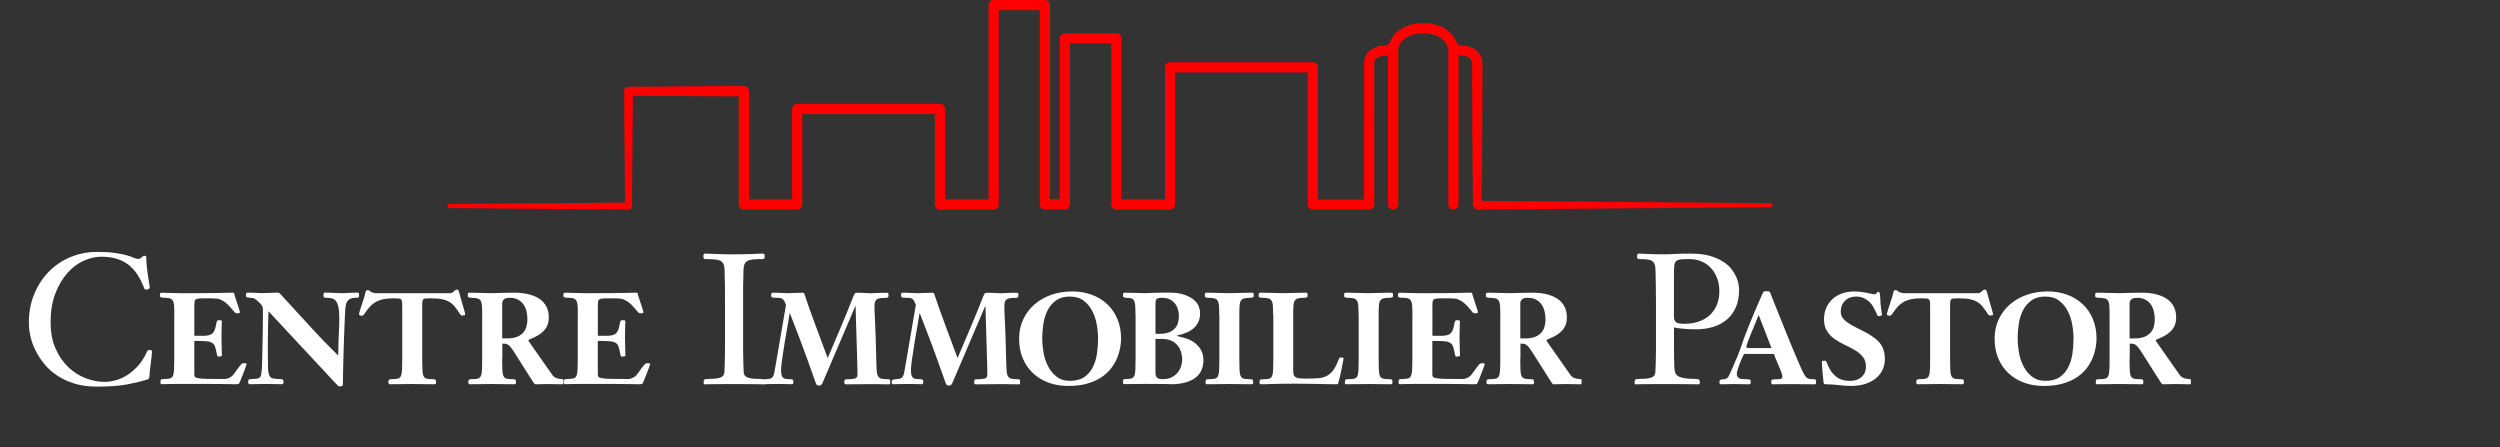 <?xml version="1.0" encoding="UTF-8"?><svg xmlns="http://www.w3.org/2000/svg" viewBox="0 0 611.58 109.39"><rect x="0" y="0" width="611.58" height="109.39" fill="#333333" stroke="none"/><defs><style>.c{fill:#fff;}.d{fill:red;}</style></defs><g id="a"/><g id="b"><g><g><path class="c" d="M35.97,85.98c.09-.24,.33-.36,.72-.36,.15,0,.27,.03,.36,.09,.09,.06,.13,.21,.13,.45,0,.15-.03,.49-.09,1.03-.06,.54-.13,1.13-.22,1.77s-.16,1.26-.22,1.86c-.06,.6-.09,1.01-.09,1.25,0,.42-.21,.69-.63,.81-1.13,.36-2.68,.73-4.63,1.12-1.96,.39-4.51,.58-7.68,.58-2,0-3.8-.25-5.39-.74-1.6-.49-3.01-1.15-4.25-1.97-1.24-.82-2.29-1.77-3.16-2.84-.87-1.07-1.58-2.19-2.15-3.33-.57-1.15-.98-2.3-1.23-3.45-.25-1.15-.38-2.23-.38-3.25,0-2.69,.46-5.1,1.39-7.25,.92-2.15,2.16-3.98,3.69-5.48,1.54-1.51,3.3-2.66,5.28-3.45,1.98-.79,4.05-1.19,6.2-1.19,1.91,0,3.45,.09,4.63,.27,1.18,.18,2.13,.37,2.84,.58s1.26,.4,1.63,.58c.37,.18,.71,.27,1.01,.27,.42,0,.73-.13,.94-.38,.21-.25,.48-.38,.81-.38,.06,0,.13,.03,.2,.09,.07,.06,.11,.21,.11,.45,0,.69,.04,1.43,.13,2.22,.09,.79,.19,1.54,.29,2.24,.1,.7,.2,1.31,.29,1.81,.09,.51,.13,.81,.13,.89,0,.21-.1,.36-.31,.45-.21,.09-.39,.13-.54,.13-.06,0-.14-.01-.25-.04-.1-.03-.19-.13-.25-.31-.48-1.22-1.02-2.31-1.63-3.27-.61-.96-1.34-1.76-2.17-2.42-.84-.66-1.81-1.16-2.91-1.5-1.1-.34-2.37-.51-3.8-.51s-2.83,.33-4.3,.99c-1.46,.66-2.79,1.66-3.98,3-1.19,1.34-2.18,3.01-2.95,5.01-.78,2-1.16,4.34-1.16,7.03,0,2.48,.4,4.63,1.21,6.44,.81,1.82,1.84,3.33,3.11,4.54,1.27,1.21,2.69,2.11,4.25,2.71,1.57,.6,3.11,.9,4.63,.9,.83,0,1.73-.13,2.69-.38,.95-.25,1.89-.67,2.82-1.25,.92-.58,1.81-1.34,2.66-2.28,.85-.94,1.59-2.11,2.22-3.51Z"/><path class="c" d="M42.65,76.96c0-.94-.02-1.68-.06-2.22-.04-.54-.16-.96-.34-1.24s-.47-.46-.83-.55c-.37-.08-.86-.12-1.49-.12-.21,0-.4-.04-.56-.11-.17-.07-.25-.16-.25-.26,0-.41,.03-.65,.08-.73s.21-.12,.49-.12c.42,0,1.08,.02,1.99,.06,.91,.04,1.85,.06,2.84,.06,2.53,0,4.55,0,6.08-.02,1.52,0,2.72-.03,3.59-.05,.87-.02,1.49-.04,1.86-.05s.69-.02,.94-.02c.06,0,.13,.02,.2,.06,.07,.04,.11,.09,.11,.16,0,.12,.07,.4,.22,.83s.3,.91,.47,1.43c.17,.52,.32,1,.47,1.44s.22,.72,.22,.85c0,.15-.05,.23-.16,.25-.1,.02-.27,.03-.5,.03s-.4-.04-.5-.12c-.1-.08-.32-.33-.66-.75-.1-.12-.24-.29-.41-.49-.17-.2-.36-.41-.58-.63-.22-.22-.46-.43-.72-.64-.26-.21-.54-.39-.83-.53-.23-.12-.43-.22-.6-.28-.17-.06-.37-.11-.6-.14-.23-.03-.53-.05-.91-.06s-.89-.02-1.54-.02c-.75,0-1.34,.01-1.77,.03-.43,.02-.74,.09-.94,.2-.2,.12-.32,.3-.36,.57-.04,.26-.06,.63-.06,1.12v7.26h2.04c.61,0,1.1-.05,1.49-.14,.39-.09,.7-.25,.94-.49,.24-.23,.42-.53,.55-.89s.24-.83,.34-1.4c.06-.35,.13-.59,.2-.72,.07-.12,.23-.19,.49-.19s.43,.02,.53,.06,.16,.15,.16,.31c0,.08,0,.21-.02,.38-.01,.17-.02,.41-.03,.72-.01,.31-.02,.71-.03,1.19-.01,.48-.02,1.08-.02,1.79s.02,1.44,.05,2.12,.05,1.36,.05,2.05c0,.12-.07,.2-.22,.23-.15,.03-.37,.05-.66,.05-.1,0-.18-.03-.22-.09s-.09-.26-.16-.6c-.13-.69-.25-1.24-.38-1.64-.13-.41-.33-.72-.63-.94-.29-.22-.7-.37-1.24-.44-.53-.07-1.26-.11-2.18-.11h-1.06v8.06c0,.29,.04,.52,.12,.67,.08,.16,.36,.28,.83,.38,.47,.09,1.22,.15,2.24,.17,1.02,.02,2.48,.03,4.35,.03,.29,0,.65-.1,1.06-.31,.42-.21,.76-.49,1.03-.84,.44-.62,.79-1.11,1.05-1.46s.48-.62,.64-.81c.17-.19,.3-.31,.41-.36,.1-.05,.23-.08,.38-.08,.25,0,.43,.01,.53,.03,.1,.02,.16,.08,.16,.19,0,.04-.06,.22-.17,.55-.12,.32-.26,.7-.42,1.14-.17,.44-.35,.91-.55,1.41-.2,.5-.38,.95-.55,1.35-.1,.23-.21,.37-.31,.41-.1,.04-.37,.06-.78,.06h-.34c-.13,0-.34,0-.66-.02-.31-.01-.75-.02-1.32-.02s-1.32,0-2.26-.02c-.94-.01-2.12-.02-3.54-.02h-5.11c-1,0-1.79,0-2.37,.02-.57,.01-1.02,.02-1.33,.02s-.53,0-.66,.02c-.13,.01-.23,.02-.31,.02-.27,0-.41-.14-.41-.42,0-.41,.06-.65,.17-.74,.11-.09,.41-.13,.89-.13,.56,0,1-.05,1.32-.14,.31-.09,.54-.31,.69-.64,.15-.33,.23-.83,.27-1.49,.03-.66,.05-1.56,.05-2.71v-10.78Z"/><path class="c" d="M65.68,76.18c-.02,.44-.04,.99-.06,1.64-.02,.66-.04,1.35-.05,2.08-.01,.73-.02,1.47-.03,2.22-.01,.75-.02,1.44-.02,2.07v2.44c0,1.48,.02,2.63,.05,3.43s.14,1.4,.33,1.8c.19,.4,.49,.64,.91,.72,.42,.08,1,.14,1.75,.16,.35,.02,.57,.07,.66,.14,.08,.07,.12,.27,.12,.58,0,.21-.03,.35-.08,.42-.05,.07-.19,.11-.42,.11-.63,0-1.26-.01-1.9-.03-.64-.02-1.27-.03-1.9-.03s-1.29,.01-1.93,.03-1.28,.03-1.93,.03c-.23,0-.37-.06-.41-.17-.04-.12-.06-.27-.06-.45,0-.23,.04-.39,.11-.47,.07-.08,.29-.14,.64-.16,.54-.02,.98-.05,1.32-.09,.33-.04,.59-.15,.77-.31,.18-.17,.3-.42,.36-.77,.06-.34,.11-.83,.16-1.46,.02-.21,.04-.62,.05-1.22,.01-.61,.03-1.32,.05-2.15,.02-.83,.04-1.73,.06-2.73,.02-.99,.04-1.97,.05-2.95s.02-1.9,.03-2.79c.01-.89,.02-1.65,.02-2.27,0-.36-.04-.66-.11-.92-.07-.26-.29-.57-.64-.92-.31-.31-.57-.55-.77-.72-.2-.17-.38-.29-.53-.38s-.32-.14-.49-.16c-.17-.02-.38-.04-.63-.06-.48-.04-.77-.09-.86-.16-.09-.06-.14-.22-.14-.47,0-.17,.03-.31,.08-.44,.05-.12,.17-.19,.36-.19s.44,0,.75,.02,.64,.02,.97,.03c.33,.01,.65,.03,.96,.05,.3,.02,.53,.03,.67,.03,.21,0,.49,0,.85-.02,.35,0,.73-.02,1.11-.03,.39,0,.77-.03,1.14-.05s.69-.03,.94-.03c.15,0,.27,.05,.38,.14s.21,.19,.31,.3c2.34,2.53,4.65,5.05,6.94,7.57,2.29,2.52,4.66,4.98,7.13,7.38,0-1.75,.04-3.42,.13-5,.08-1.58,.13-2.97,.13-4.18,0-1.13-.07-2.02-.22-2.68s-.35-1.15-.63-1.49c-.27-.33-.61-.55-1-.64-.4-.09-.86-.14-1.38-.14-.31,0-.5-.05-.56-.14-.06-.09-.09-.26-.09-.49,0-.17,.02-.31,.06-.44,.04-.12,.16-.19,.34-.19,.21,0,.51,0,.91,.02,.4,.01,.8,.03,1.22,.05,.42,.02,.81,.04,1.18,.05,.37,.01,.63,.02,.8,.02,.15,0,.4,0,.77-.02,.37,0,.75-.03,1.16-.05,.41-.02,.79-.04,1.14-.05,.35-.01,.61-.02,.75-.02,.25,0,.38,.19,.38,.56,0,.23-.02,.4-.06,.52-.04,.12-.2,.17-.47,.17-.5,0-.93,.05-1.28,.14-.36,.09-.64,.25-.86,.47-.22,.22-.38,.51-.49,.88-.1,.37-.18,.83-.22,1.39-.02,.33-.05,.93-.09,1.79-.04,.86-.08,1.85-.13,2.99-.04,1.14-.08,2.36-.13,3.65-.04,1.3-.08,2.56-.11,3.79s-.06,2.37-.08,3.4-.03,1.86-.03,2.49c0,.35-.06,.56-.19,.61-.12,.05-.39,.08-.78,.08-.04,0-.13-.05-.25-.16-.13-.1-.41-.4-.85-.88l-16.14-17.33Z"/><path class="c" d="M110.16,71.73c.19,0,.35-.05,.49-.14,.14-.09,.26-.19,.38-.3,.11-.1,.23-.2,.34-.3,.11-.09,.23-.14,.36-.14,.29,0,.47,.16,.53,.47,.02,.08,.07,.27,.16,.56,.08,.29,.18,.64,.28,1.03,.1,.4,.22,.82,.36,1.25s.26,.85,.36,1.24,.19,.72,.27,.99c.07,.27,.11,.44,.11,.5,0,.15-.07,.23-.22,.25-.15,.02-.27,.03-.38,.03-.21,0-.35-.02-.42-.06-.07-.04-.16-.15-.27-.31-.44-.69-.86-1.28-1.25-1.77-.4-.49-.85-.89-1.36-1.19-.51-.3-1.13-.52-1.86-.66-.73-.14-1.64-.2-2.73-.2-.5,0-.89,.01-1.17,.03-.28,.02-.49,.1-.61,.25-.13,.15-.2,.37-.22,.66-.02,.29-.03,.7-.03,1.22v12.63c0,1.15,.02,2.05,.05,2.71s.12,1.15,.27,1.49,.38,.55,.69,.64c.31,.09,.75,.14,1.32,.14,.48,0,.78,.04,.89,.12,.11,.08,.17,.32,.17,.72,0,.27-.14,.41-.41,.41-.92,0-1.82-.01-2.71-.03-.89-.02-1.79-.03-2.71-.03s-1.82,.01-2.71,.03-1.79,.03-2.71,.03c-.27,0-.41-.14-.41-.41,0-.4,.06-.64,.17-.72,.11-.08,.41-.12,.89-.12,.56,0,1-.05,1.32-.14,.31-.09,.54-.31,.69-.64,.15-.33,.23-.83,.27-1.49,.03-.66,.05-1.56,.05-2.71v-12.63c0-.52-.01-.93-.03-1.22-.02-.29-.1-.51-.25-.66-.15-.15-.37-.23-.66-.25-.29-.02-.72-.03-1.28-.03-.98,0-1.82,.08-2.51,.23-.69,.16-1.3,.39-1.83,.71s-1.01,.71-1.43,1.19-.85,1.04-1.28,1.69c-.1,.17-.2,.28-.3,.34-.09,.06-.23,.09-.42,.09-.17,0-.3-.03-.41-.08-.1-.05-.16-.16-.16-.33,0-.13,.08-.44,.23-.94,.16-.5,.33-1.04,.52-1.61s.36-1.12,.52-1.63c.16-.51,.25-.85,.27-1.02,.02-.17,.07-.32,.16-.45,.08-.14,.24-.2,.47-.2,.1,0,.21,.04,.31,.13,.1,.08,.23,.17,.39,.27s.36,.18,.61,.25c.25,.07,.57,.11,.97,.11h17.89Z"/><path class="c" d="M122.84,87.77c0,1.15,.02,2.05,.05,2.71s.12,1.15,.27,1.49c.15,.33,.38,.55,.69,.64,.31,.09,.75,.14,1.32,.14,.48,0,.78,.04,.89,.12,.11,.08,.17,.32,.17,.72,0,.27-.14,.41-.41,.41-.92,0-1.82-.01-2.71-.03-.89-.02-1.79-.03-2.71-.03s-1.82,.01-2.71,.03-1.79,.03-2.71,.03c-.27,0-.41-.14-.41-.41,0-.4,.06-.64,.17-.72,.11-.08,.41-.12,.89-.12,.56,0,1-.05,1.32-.14,.31-.09,.54-.31,.69-.64,.15-.33,.23-.83,.27-1.49,.03-.66,.05-1.56,.05-2.71v-10.78c0-.94-.02-1.68-.06-2.22-.04-.54-.16-.96-.34-1.24s-.47-.46-.83-.55c-.37-.08-.86-.13-1.49-.13-.21,0-.4-.04-.56-.11-.17-.07-.25-.16-.25-.27,0-.42,.03-.67,.08-.75,.05-.08,.21-.12,.49-.12,.92,0,1.82,.02,2.71,.06s1.79,.06,2.71,.06c.48,0,1.16-.02,2.04-.06,.88-.04,1.94-.06,3.2-.06s2.41,.1,3.34,.31c.93,.21,1.71,.49,2.35,.83s1.15,.73,1.54,1.16c.39,.43,.68,.87,.88,1.32,.2,.45,.33,.89,.39,1.32,.06,.43,.09,.8,.09,1.11,0,.75-.12,1.41-.36,1.96-.24,.55-.57,1.04-1,1.46-.43,.42-.92,.78-1.47,1.08-.55,.3-1.14,.58-1.77,.83-.04,.02-.11,.06-.22,.11-.1,.05-.16,.12-.16,.2,0,.06,.05,.16,.14,.3,.09,.14,.25,.35,.45,.64l5.14,7.33c.31,.46,.66,.76,1.05,.91,.39,.15,.88,.24,1.49,.28,.15,0,.23,.03,.27,.08,.03,.05,.05,.15,.05,.3,0,.4-.01,.64-.03,.74-.02,.09-.1,.14-.25,.14-.35,0-.87-.01-1.54-.03s-1.33-.03-1.97-.03c-.5,0-1.02,.01-1.57,.03-.54,.02-1.04,.03-1.5,.03-.17,0-.37-.2-.61-.61-.24-.41-.54-.87-.89-1.39l-3.7-5.83c-.33-.52-.62-.93-.86-1.22-.24-.29-.46-.51-.67-.64-.21-.13-.42-.21-.64-.23-.22-.02-.47-.03-.74-.03v3.73Zm0-4.98h1.16c.96,0,1.76-.12,2.4-.36s1.15-.58,1.54-1c.39-.43,.66-.92,.83-1.49,.17-.56,.25-1.17,.25-1.82,0-.69-.08-1.35-.23-1.99-.16-.64-.41-1.2-.75-1.68-.34-.48-.79-.87-1.35-1.16-.55-.29-1.22-.44-1.99-.44-.21,0-.42,.02-.64,.05s-.42,.1-.6,.2c-.18,.1-.32,.25-.44,.44-.12,.19-.17,.45-.17,.78v8.46Z"/><path class="c" d="M141.36,76.96c0-.94-.02-1.68-.06-2.22-.04-.54-.16-.96-.34-1.24s-.47-.46-.83-.55c-.37-.08-.86-.12-1.49-.12-.21,0-.4-.04-.56-.11-.17-.07-.25-.16-.25-.26,0-.41,.03-.65,.08-.73s.21-.12,.49-.12c.42,0,1.08,.02,1.99,.06,.91,.04,1.85,.06,2.84,.06,2.53,0,4.55,0,6.08-.02,1.52,0,2.72-.03,3.59-.05,.87-.02,1.49-.04,1.86-.05s.69-.02,.94-.02c.06,0,.13,.02,.2,.06,.07,.04,.11,.09,.11,.16,0,.12,.07,.4,.22,.83s.3,.91,.47,1.43c.17,.52,.32,1,.47,1.44s.22,.72,.22,.85c0,.15-.05,.23-.16,.25-.1,.02-.27,.03-.5,.03s-.4-.04-.5-.12c-.1-.08-.32-.33-.66-.75-.1-.12-.24-.29-.41-.49-.17-.2-.36-.41-.58-.63-.22-.22-.46-.43-.72-.64-.26-.21-.54-.39-.83-.53-.23-.12-.43-.22-.6-.28-.17-.06-.37-.11-.6-.14-.23-.03-.53-.05-.91-.06s-.89-.02-1.54-.02c-.75,0-1.34,.01-1.77,.03-.43,.02-.74,.09-.94,.2-.2,.12-.32,.3-.36,.57-.04,.26-.06,.63-.06,1.12v7.26h2.04c.61,0,1.1-.05,1.49-.14,.39-.09,.7-.25,.94-.49,.24-.23,.42-.53,.55-.89s.24-.83,.34-1.4c.06-.35,.13-.59,.2-.72,.07-.12,.23-.19,.49-.19s.43,.02,.53,.06,.16,.15,.16,.31c0,.08,0,.21-.02,.38-.01,.17-.02,.41-.03,.72-.01,.31-.02,.71-.03,1.19-.01,.48-.02,1.08-.02,1.79s.02,1.44,.05,2.12,.05,1.36,.05,2.05c0,.12-.07,.2-.22,.23-.15,.03-.37,.05-.66,.05-.1,0-.18-.03-.22-.09s-.09-.26-.16-.6c-.13-.69-.25-1.24-.38-1.64-.13-.41-.33-.72-.63-.94-.29-.22-.7-.37-1.24-.44-.53-.07-1.26-.11-2.18-.11h-1.06v8.06c0,.29,.04,.52,.12,.67,.08,.16,.36,.28,.83,.38,.47,.09,1.22,.15,2.24,.17,1.02,.02,2.48,.03,4.35,.03,.29,0,.65-.1,1.06-.31,.42-.21,.76-.49,1.03-.84,.44-.62,.79-1.11,1.05-1.46s.48-.62,.64-.81c.17-.19,.3-.31,.41-.36,.1-.05,.23-.08,.38-.08,.25,0,.43,.01,.53,.03,.1,.02,.16,.08,.16,.19,0,.04-.06,.22-.17,.55-.12,.32-.26,.7-.42,1.14-.17,.44-.35,.91-.55,1.41-.2,.5-.38,.95-.55,1.35-.1,.23-.21,.37-.31,.41-.1,.04-.37,.06-.78,.06h-.34c-.13,0-.34,0-.66-.02-.31-.01-.75-.02-1.32-.02s-1.32,0-2.26-.02c-.94-.01-2.12-.02-3.54-.02h-5.11c-1,0-1.79,0-2.37,.02-.57,.01-1.02,.02-1.33,.02s-.53,0-.66,.02c-.13,.01-.23,.02-.31,.02-.27,0-.41-.14-.41-.42,0-.41,.06-.65,.17-.74,.11-.09,.41-.13,.89-.13,.56,0,1-.05,1.32-.14,.31-.09,.54-.31,.69-.64,.15-.33,.23-.83,.27-1.49,.03-.66,.05-1.56,.05-2.71v-10.78Z"/></g><g><path class="c" d="M177.35,72.68v-2.01c0-.57,0-1.08-.02-1.54-.02-.46-.03-.91-.04-1.34-.02-.43-.02-.9-.02-1.41,0-.66-.07-1.19-.2-1.59-.13-.4-.37-.71-.72-.92-.34-.21-.81-.34-1.41-.4-.6-.06-1.39-.09-2.37-.09-.24,0-.38-.07-.43-.22-.04-.15-.07-.33-.07-.54,0-.15,.03-.28,.09-.4,.06-.12,.16-.18,.31-.18,.09,0,.37,0,.85,.02,.48,.02,1.06,.04,1.75,.07,.69,.03,1.42,.05,2.22,.07,.79,.01,1.54,.02,2.26,.02s1.47,0,2.26-.02c.79-.01,1.54-.04,2.24-.07,.7-.03,1.29-.05,1.77-.07,.48-.01,.76-.02,.85-.02,.15,0,.25,.06,.31,.18,.06,.12,.09,.25,.09,.4,0,.21-.02,.39-.07,.54-.04,.15-.19,.22-.43,.22-.98,0-1.78,.03-2.37,.09-.6,.06-1.07,.19-1.41,.4-.34,.21-.58,.51-.72,.92-.13,.4-.2,.93-.2,1.59,0,.51,0,.98-.02,1.41-.02,.43-.03,.88-.04,1.34-.02,.46-.02,.98-.02,1.54v14.59c0,.57,0,1.16,.02,1.79,.01,.63,.03,1.25,.04,1.88,.01,.63,.04,1.22,.07,1.79,0,.3,.04,.57,.11,.81,.07,.24,.24,.45,.49,.63,.25,.18,.63,.31,1.14,.4,.51,.09,1.21,.13,2.1,.13,.63,0,.99,.07,1.1,.2,.1,.13,.16,.32,.16,.56,0,.21-.02,.36-.04,.45-.03,.09-.13,.13-.31,.13-.09,0-.19,0-.31-.02-.12-.02-.42-.02-.9-.02-.45,0-1.13,0-2.06-.02-.93-.02-2.21-.02-3.85-.02s-2.92,0-3.83,.02c-.91,.01-1.6,.02-2.08,.02-.45,0-.73,0-.85,.02-.12,.01-.22,.02-.31,.02-.18,0-.28-.04-.31-.13-.03-.09-.04-.24-.04-.45,0-.24,.05-.43,.16-.56,.1-.13,.47-.2,1.1-.2,.9,0,1.6-.04,2.1-.13,.51-.09,.89-.22,1.14-.4,.25-.18,.42-.39,.49-.63,.07-.24,.11-.51,.11-.81,.03-.57,.05-1.16,.07-1.79,.01-.63,.03-1.25,.04-1.88,.01-.63,.02-1.22,.02-1.79v-12.58Z"/><path class="c" d="M201.1,93.85c-.13,.31-.36,.47-.69,.47-.25,0-.44-.05-.56-.14-.13-.09-.28-.42-.47-.99-.61-1.71-1.18-3.33-1.72-4.84-.54-1.51-1.06-2.95-1.57-4.29-.5-1.35-.99-2.63-1.47-3.85-.48-1.22-.94-2.41-1.38-3.56h-.06c-.52,2.95-.92,5.31-1.21,7.08-.28,1.78-.49,3.15-.63,4.14-.14,.98-.21,1.65-.23,2-.02,.36-.03,.58-.03,.66,0,.46,.03,.83,.09,1.11s.16,.51,.3,.67c.14,.17,.33,.28,.58,.34,.25,.06,.56,.09,.94,.09,.44,0,.73,.04,.88,.11s.22,.2,.22,.39c0,.36-.03,.57-.09,.64s-.16,.11-.28,.11c-.46,0-.92-.01-1.39-.03-.47-.02-.99-.03-1.55-.03-.88,0-1.57,0-2.07,.02s-.88,.02-1.13,.02-.41,0-.49,.02-.12,.02-.14,.02c-.17,0-.3-.03-.41-.08-.1-.05-.16-.19-.16-.42,0-.31,.06-.51,.19-.58,.12-.07,.4-.13,.81-.17,.46-.02,.81-.07,1.07-.14,.25-.07,.45-.22,.6-.44,.15-.22,.27-.55,.36-.99,.09-.44,.2-1.04,.33-1.82l2.54-14.79c-.15-.38-.28-.68-.41-.91-.13-.23-.27-.41-.44-.53-.17-.12-.36-.2-.58-.24s-.5-.05-.83-.05-.6,0-.78-.03c-.19-.02-.32-.06-.41-.11-.08-.05-.14-.12-.16-.2-.02-.08-.03-.2-.03-.34,0-.19,.03-.33,.08-.42,.05-.09,.18-.14,.39-.14,.88,0,1.6,.02,2.16,.06s1.05,.06,1.47,.06c.38,0,.86-.02,1.44-.06,.58-.04,1.33-.06,2.22-.06,.04,0,.1,.02,.19,.06,.08,.04,.14,.09,.16,.16,.77,2.34,1.65,4.82,2.63,7.44,.98,2.62,2.02,5.4,3.1,8.32,1.07-2.51,2.12-5,3.18-7.47,1.05-2.48,2.07-4.98,3.05-7.5,.15-.38,.28-.64,.39-.78,.11-.15,.23-.22,.36-.22,.93,0,1.7,.02,2.29,.06s1.02,.06,1.29,.06c.33,0,.81-.02,1.44-.06,.63-.04,1.47-.06,2.54-.06,.1,0,.19,.03,.25,.08,.06,.05,.09,.21,.09,.49,0,.31-.06,.51-.17,.58-.12,.07-.41,.11-.89,.11-.52,0-.94,.04-1.25,.11-.31,.07-.55,.2-.72,.38-.17,.18-.28,.41-.33,.69-.05,.28-.08,.62-.08,1.02,0,.27,.01,.67,.03,1.19,.02,.52,.06,1.3,.11,2.32,.05,1.02,.1,2.37,.16,4.03,.05,1.66,.11,3.78,.17,6.34,.02,.83,.06,1.5,.11,2,.05,.5,.17,.89,.36,1.16s.47,.45,.85,.53c.38,.08,.9,.12,1.57,.12,.23,0,.37,.05,.42,.14s.08,.22,.08,.39c0,.29-.01,.49-.03,.58-.02,.09-.15,.14-.38,.14-.61,0-1.22-.01-1.83-.03-.62-.02-1.23-.03-1.83-.03-1.13,0-2.26,.01-3.38,.03s-2.26,.03-3.38,.03c-.21,0-.33-.06-.36-.17-.03-.12-.05-.25-.05-.39,0-.29,.04-.48,.13-.56,.08-.08,.26-.12,.53-.12,.75,0,1.37-.05,1.85-.16,.48-.1,.72-.42,.72-.94,0-.69-.02-1.7-.06-3.04s-.08-2.8-.13-4.39c-.05-1.59-.1-3.21-.15-4.86-.05-1.65-.09-3.15-.13-4.51h-.06l-8.11,18.99Z"/><path class="c" d="M232.87,93.85c-.13,.31-.36,.47-.69,.47-.25,0-.44-.05-.56-.14-.13-.09-.28-.42-.47-.99-.61-1.71-1.18-3.33-1.72-4.84-.54-1.51-1.06-2.95-1.57-4.29-.5-1.35-.99-2.63-1.47-3.85-.48-1.22-.94-2.41-1.38-3.56h-.06c-.52,2.95-.92,5.31-1.21,7.08-.28,1.78-.49,3.15-.63,4.14-.14,.98-.21,1.65-.23,2-.02,.36-.03,.58-.03,.66,0,.46,.03,.83,.09,1.11s.16,.51,.3,.67c.14,.17,.33,.28,.58,.34,.25,.06,.56,.09,.94,.09,.44,0,.73,.04,.88,.11s.22,.2,.22,.39c0,.36-.03,.57-.09,.64s-.16,.11-.28,.11c-.46,0-.92-.01-1.39-.03-.47-.02-.99-.03-1.55-.03-.88,0-1.57,0-2.07,.02s-.88,.02-1.13,.02-.41,0-.49,.02-.12,.02-.14,.02c-.17,0-.3-.03-.41-.08-.1-.05-.16-.19-.16-.42,0-.31,.06-.51,.19-.58,.12-.07,.4-.13,.81-.17,.46-.02,.81-.07,1.07-.14,.25-.07,.45-.22,.6-.44,.15-.22,.27-.55,.36-.99,.09-.44,.2-1.04,.33-1.82l2.54-14.79c-.15-.38-.28-.68-.41-.91-.13-.23-.27-.41-.44-.53-.17-.12-.36-.2-.58-.24s-.5-.05-.83-.05-.6,0-.78-.03c-.19-.02-.32-.06-.41-.11-.08-.05-.14-.12-.16-.2-.02-.08-.03-.2-.03-.34,0-.19,.03-.33,.08-.42,.05-.09,.18-.14,.39-.14,.88,0,1.6,.02,2.16,.06s1.05,.06,1.47,.06c.38,0,.86-.02,1.44-.06,.58-.04,1.33-.06,2.22-.06,.04,0,.1,.02,.19,.06,.08,.04,.14,.09,.16,.16,.77,2.34,1.65,4.82,2.63,7.44,.98,2.62,2.02,5.4,3.1,8.32,1.07-2.51,2.12-5,3.18-7.47,1.05-2.48,2.07-4.98,3.05-7.5,.15-.38,.28-.64,.39-.78,.11-.15,.23-.22,.36-.22,.93,0,1.7,.02,2.29,.06s1.02,.06,1.29,.06c.33,0,.81-.02,1.44-.06,.63-.04,1.47-.06,2.54-.06,.1,0,.19,.03,.25,.08,.06,.05,.09,.21,.09,.49,0,.31-.06,.51-.17,.58-.12,.07-.41,.11-.89,.11-.52,0-.94,.04-1.25,.11-.31,.07-.55,.2-.72,.38-.17,.18-.28,.41-.33,.69-.05,.28-.08,.62-.08,1.02,0,.27,.01,.67,.03,1.19,.02,.52,.06,1.3,.11,2.32,.05,1.02,.1,2.37,.16,4.03,.05,1.66,.11,3.78,.17,6.34,.02,.83,.06,1.5,.11,2,.05,.5,.17,.89,.36,1.16s.47,.45,.85,.53c.38,.08,.9,.12,1.57,.12,.23,0,.37,.05,.42,.14s.08,.22,.08,.39c0,.29-.01,.49-.03,.58-.02,.09-.15,.14-.38,.14-.61,0-1.22-.01-1.83-.03-.62-.02-1.23-.03-1.83-.03-1.13,0-2.26,.01-3.38,.03s-2.26,.03-3.38,.03c-.21,0-.33-.06-.36-.17-.03-.12-.05-.25-.05-.39,0-.29,.04-.48,.13-.56,.08-.08,.26-.12,.53-.12,.75,0,1.37-.05,1.85-.16,.48-.1,.72-.42,.72-.94,0-.69-.02-1.7-.06-3.04s-.08-2.8-.13-4.39c-.05-1.59-.1-3.21-.15-4.86-.05-1.65-.09-3.15-.13-4.51h-.06l-8.11,18.99Z"/><path class="c" d="M262.26,71.29c1.75,0,3.36,.27,4.82,.81,1.46,.54,2.73,1.32,3.79,2.32,1.07,1,1.9,2.21,2.49,3.63,.6,1.42,.89,3.02,.89,4.79,0,.67-.07,1.42-.22,2.24-.15,.83-.4,1.67-.75,2.52-.36,.86-.85,1.69-1.47,2.51-.63,.81-1.42,1.54-2.37,2.18-.95,.64-2.09,1.15-3.43,1.54-1.34,.39-2.9,.58-4.7,.58s-3.36-.27-4.83-.81c-1.46-.54-2.73-1.32-3.79-2.32s-1.9-2.21-2.49-3.63c-.6-1.42-.89-3.02-.89-4.79s.33-3.31,1-4.73c.67-1.42,1.58-2.64,2.74-3.65,1.16-1.01,2.53-1.8,4.1-2.35,1.58-.55,3.27-.83,5.09-.83Zm-.47,1.25c-1.42,0-2.57,.32-3.46,.96-.89,.64-1.58,1.46-2.08,2.46s-.84,2.12-1.02,3.34c-.18,1.22-.27,2.41-.27,3.56,0,.98,.1,2.07,.3,3.26,.2,1.19,.55,2.31,1.06,3.35,.51,1.04,1.21,1.92,2.1,2.63s2.01,1.07,3.37,1.07,2.57-.31,3.46-.92c.89-.62,1.58-1.42,2.08-2.41,.5-.99,.84-2.1,1.02-3.32,.18-1.22,.27-2.44,.27-3.65,0-1.09-.1-2.23-.31-3.43-.21-1.2-.57-2.31-1.1-3.34-.52-1.02-1.22-1.87-2.1-2.54-.88-.67-1.98-1-3.32-1Z"/><path class="c" d="M277.77,76.99c0-.94-.02-1.68-.06-2.22-.04-.54-.14-.96-.3-1.24s-.38-.46-.67-.55c-.29-.08-.7-.13-1.22-.13-.21,0-.4-.04-.56-.11-.17-.07-.25-.16-.25-.27,0-.42,.03-.67,.08-.75,.05-.08,.21-.12,.49-.12,.67,0,1.43,.02,2.29,.06,.86,.04,1.74,.06,2.66,.06,.17,0,.39,0,.66-.02,.27,0,.63-.03,1.07-.05,.44-.02,.98-.04,1.61-.05s1.4-.02,2.3-.02c1.63,0,2.94,.18,3.95,.55,1,.37,1.79,.8,2.35,1.32s.94,1.05,1.13,1.63c.19,.58,.28,1.07,.28,1.49,0,.79-.13,1.49-.39,2.1s-.63,1.12-1.1,1.55c-.47,.43-1.02,.78-1.66,1.07-.64,.28-1.33,.51-2.08,.67-.1,.04-.2,.07-.28,.08s-.13,.05-.13,.11c0,.04,.09,.08,.28,.12,.19,.04,.63,.16,1.32,.34,1.21,.33,2.15,.78,2.82,1.33,.67,.55,1.15,1.11,1.44,1.68,.29,.56,.46,1.08,.52,1.54,.05,.46,.08,.75,.08,.88,0,2.01-.71,3.5-2.12,4.48-1.41,.98-3.35,1.47-5.81,1.47-.08,0-.21,0-.38-.02-.17-.01-.46-.02-.88-.02s-1.02,0-1.8-.02c-.78-.01-1.84-.02-3.18-.02-.92,0-1.81,.01-2.68,.03s-1.68,.03-2.43,.03c-.27,0-.41-.14-.41-.41,0-.4,.04-.64,.13-.72,.08-.08,.29-.12,.63-.12,.56,0,1-.05,1.32-.14,.31-.09,.54-.31,.69-.64,.15-.33,.23-.83,.27-1.49,.03-.66,.05-1.56,.05-2.71v-10.78Zm4.89,4.67h.94c1.04,0,1.88-.14,2.51-.42,.63-.28,1.11-.64,1.46-1.08,.34-.44,.57-.91,.67-1.43s.16-.99,.16-1.43c0-.61-.09-1.18-.27-1.72-.18-.54-.44-1.02-.78-1.42-.34-.41-.76-.73-1.25-.96-.49-.23-1.06-.34-1.71-.34-.4,0-.71,.02-.94,.06-.23,.04-.4,.12-.52,.24-.12,.12-.19,.28-.22,.49-.03,.21-.05,.48-.05,.81v7.21Zm0,9.46c0,.54,.12,.95,.36,1.22,.24,.27,.67,.41,1.3,.41,1.07,0,1.92-.19,2.55-.58,.64-.39,1.13-.84,1.47-1.36s.57-1.04,.69-1.57c.11-.52,.17-.92,.17-1.19,0-.73-.1-1.41-.31-2.04-.21-.63-.52-1.17-.92-1.63-.41-.46-.91-.82-1.52-1.08-.61-.26-1.31-.39-2.1-.39h-1.69v8.21Z"/><path class="c" d="M298.26,76.99c0-.94-.02-1.68-.06-2.22-.04-.54-.16-.96-.34-1.24s-.47-.46-.83-.55c-.37-.08-.86-.13-1.49-.13-.21,0-.4-.04-.56-.11-.17-.07-.25-.16-.25-.27,0-.42,.03-.67,.08-.75,.05-.08,.21-.12,.49-.12,.92,0,1.82,.02,2.71,.06s1.79,.06,2.71,.06,1.82-.02,2.71-.06c.89-.04,1.79-.06,2.71-.06,.27,0,.43,.04,.49,.12,.05,.08,.08,.33,.08,.75,0,.1-.08,.19-.25,.27-.17,.07-.36,.11-.56,.11-.63,0-1.12,.04-1.49,.13-.37,.08-.64,.27-.83,.55s-.3,.69-.34,1.24c-.04,.54-.06,1.29-.06,2.22v10.78c0,1.15,.02,2.05,.05,2.71s.12,1.15,.27,1.49c.15,.33,.38,.55,.69,.64,.31,.09,.75,.14,1.32,.14,.48,0,.78,.04,.89,.12,.11,.08,.17,.32,.17,.72,0,.27-.14,.41-.41,.41-.92,0-1.82-.01-2.71-.03-.89-.02-1.79-.03-2.71-.03s-1.82,.01-2.71,.03-1.79,.03-2.71,.03c-.27,0-.41-.14-.41-.41,0-.4,.06-.64,.17-.72,.11-.08,.41-.12,.89-.12,.56,0,1-.05,1.32-.14,.31-.09,.54-.31,.69-.64,.15-.33,.23-.83,.27-1.49,.03-.66,.05-1.56,.05-2.71v-10.78Z"/><path class="c" d="M311.44,77c0-.94-.02-1.68-.06-2.23s-.16-.96-.34-1.24c-.19-.28-.47-.46-.83-.55s-.86-.13-1.49-.13c-.21,0-.4-.04-.56-.11-.17-.07-.25-.16-.25-.27,0-.42,.03-.67,.08-.75,.05-.08,.21-.12,.49-.12,.92,0,1.82,.02,2.71,.06s1.79,.06,2.71,.06,1.82-.02,2.71-.06,1.79-.06,2.71-.06c.27,0,.43,.04,.49,.12,.05,.08,.08,.33,.08,.75,0,.1-.08,.19-.25,.27s-.36,.11-.56,.11c-.63,0-1.12,.04-1.49,.13-.37,.08-.64,.27-.83,.55-.19,.28-.3,.7-.34,1.24-.04,.54-.06,1.29-.06,2.23v13.46c0,.44,.03,.8,.08,1.08,.05,.28,.18,.5,.38,.66,.2,.16,.5,.27,.91,.33s.97,.09,1.68,.09c1.11,0,2.07-.03,2.9-.08s1.55-.23,2.18-.54c.63-.3,1.18-.78,1.66-1.43s.94-1.57,1.38-2.74c.06-.19,.15-.3,.25-.33,.1-.03,.24-.05,.41-.05s.29,.02,.36,.05c.07,.03,.11,.11,.11,.24,0,.08-.03,.28-.09,.59s-.14,.69-.22,1.13-.18,.91-.28,1.41-.21,.96-.31,1.38c-.11,.42-.19,.77-.27,1.06-.07,.29-.12,.46-.14,.5-.04,.1-.11,.16-.19,.17-.08,.01-.18,.02-.28,.02-.33,0-.89,0-1.68-.02s-1.66-.03-2.62-.05-1.96-.04-2.99-.05-1.97-.02-2.8-.02c-1.23,0-2.28,0-3.13,.02s-1.59,.03-2.21,.05-1.15,.04-1.6,.05c-.45,.01-.89,.02-1.33,.02-.27,0-.41-.13-.41-.4,0-.39,.06-.62,.17-.7,.11-.08,.41-.12,.89-.12,.56,0,1-.05,1.32-.14,.31-.09,.54-.31,.69-.64,.15-.33,.23-.83,.27-1.49,.03-.66,.05-1.56,.05-2.71v-10.8Z"/><path class="c" d="M332.34,76.99c0-.94-.02-1.68-.06-2.22-.04-.54-.16-.96-.34-1.24-.19-.28-.47-.46-.83-.55-.37-.08-.86-.13-1.49-.13-.21,0-.4-.04-.56-.11-.17-.07-.25-.16-.25-.27,0-.42,.03-.67,.08-.75,.05-.08,.21-.12,.49-.12,.92,0,1.82,.02,2.71,.06s1.79,.06,2.71,.06,1.82-.02,2.71-.06,1.79-.06,2.71-.06c.27,0,.43,.04,.49,.12,.05,.08,.08,.33,.08,.75,0,.1-.08,.19-.25,.27-.17,.07-.36,.11-.56,.11-.63,0-1.12,.04-1.49,.13-.37,.08-.64,.27-.83,.55-.19,.28-.3,.69-.34,1.24-.04,.54-.06,1.29-.06,2.22v10.78c0,1.15,.02,2.05,.05,2.71s.12,1.15,.27,1.49,.38,.55,.69,.64c.31,.09,.75,.14,1.32,.14,.48,0,.78,.04,.89,.12,.11,.08,.17,.32,.17,.72,0,.27-.14,.41-.41,.41-.92,0-1.82-.01-2.71-.03s-1.79-.03-2.71-.03-1.82,.01-2.71,.03-1.79,.03-2.71,.03c-.27,0-.41-.14-.41-.41,0-.4,.06-.64,.17-.72,.11-.08,.41-.12,.89-.12,.56,0,1-.05,1.32-.14,.31-.09,.54-.31,.69-.64,.15-.33,.23-.83,.27-1.49,.03-.66,.05-1.56,.05-2.71v-10.78Z"/><path class="c" d="M345.52,76.96c0-.94-.02-1.68-.06-2.22-.04-.54-.16-.96-.35-1.24-.19-.28-.46-.46-.83-.55-.37-.08-.86-.12-1.49-.12-.21,0-.4-.04-.56-.11s-.25-.16-.25-.26c0-.41,.03-.65,.08-.73,.05-.08,.21-.12,.49-.12,.42,0,1.08,.02,1.99,.06,.91,.04,1.85,.06,2.83,.06,2.53,0,4.55,0,6.08-.02,1.53,0,2.72-.03,3.59-.05,.87-.02,1.49-.04,1.87-.05,.38-.01,.69-.02,.94-.02,.06,0,.13,.02,.2,.06,.07,.04,.11,.09,.11,.16,0,.12,.07,.4,.22,.83,.14,.43,.3,.91,.47,1.43,.17,.52,.32,1,.47,1.44s.22,.72,.22,.85c0,.15-.05,.23-.16,.25-.11,.02-.27,.03-.5,.03s-.4-.04-.5-.12c-.11-.08-.32-.33-.66-.75-.11-.12-.24-.29-.41-.49s-.36-.41-.58-.63c-.22-.22-.46-.43-.72-.64-.26-.21-.54-.39-.83-.53-.23-.12-.43-.22-.59-.28-.17-.06-.37-.11-.6-.14-.23-.03-.53-.05-.91-.06-.38-.01-.89-.02-1.54-.02-.75,0-1.34,.01-1.77,.03s-.74,.09-.94,.2c-.2,.12-.32,.3-.36,.57-.04,.26-.06,.63-.06,1.12v7.26h2.04c.61,0,1.1-.05,1.49-.14,.39-.09,.7-.25,.94-.49,.24-.23,.42-.53,.55-.89s.24-.83,.34-1.4c.06-.35,.13-.59,.21-.72,.07-.12,.23-.19,.48-.19s.43,.02,.53,.06,.16,.15,.16,.31c0,.08,0,.21-.02,.38,0,.17-.02,.41-.03,.72,0,.31-.02,.71-.03,1.19s-.02,1.08-.02,1.79,.02,1.44,.05,2.12,.05,1.36,.05,2.05c0,.12-.07,.2-.22,.23s-.37,.05-.66,.05c-.1,0-.18-.03-.22-.09-.04-.06-.09-.26-.16-.6-.13-.69-.25-1.24-.38-1.64s-.33-.72-.63-.94c-.29-.22-.71-.37-1.24-.44-.53-.07-1.26-.11-2.18-.11h-1.07v8.06c0,.29,.04,.52,.13,.67,.08,.16,.36,.28,.83,.38,.47,.09,1.22,.15,2.24,.17,1.02,.02,2.47,.03,4.35,.03,.29,0,.65-.1,1.07-.31,.42-.21,.76-.49,1.03-.84,.44-.62,.79-1.11,1.05-1.46,.26-.35,.47-.62,.64-.81,.17-.19,.3-.31,.41-.36,.1-.05,.23-.08,.38-.08,.25,0,.43,.01,.53,.03,.11,.02,.16,.08,.16,.19,0,.04-.06,.22-.17,.55-.12,.32-.26,.7-.42,1.14-.17,.44-.35,.91-.55,1.41-.2,.5-.38,.95-.55,1.35-.11,.23-.21,.37-.31,.41-.11,.04-.37,.06-.78,.06h-.35c-.12,0-.34,0-.66-.02-.31-.01-.75-.02-1.31-.02s-1.32,0-2.26-.02c-.94-.01-2.12-.02-3.54-.02h-5.11c-1,0-1.79,0-2.37,.02s-1.02,.02-1.33,.02-.53,0-.66,.02c-.12,.01-.23,.02-.31,.02-.27,0-.41-.14-.41-.42,0-.41,.06-.65,.17-.74,.11-.09,.41-.13,.89-.13,.56,0,1-.05,1.32-.14,.31-.09,.54-.31,.69-.64,.14-.33,.23-.83,.27-1.49,.03-.66,.05-1.56,.05-2.71v-10.78Z"/><path class="c" d="M371.9,87.77c0,1.15,.02,2.05,.05,2.71,.03,.66,.12,1.15,.27,1.49s.38,.55,.69,.64c.31,.09,.75,.14,1.32,.14,.48,0,.78,.04,.89,.12,.11,.08,.17,.32,.17,.72,0,.27-.14,.41-.41,.41-.92,0-1.82-.01-2.71-.03s-1.79-.03-2.71-.03-1.82,.01-2.71,.03c-.89,.02-1.79,.03-2.71,.03-.27,0-.41-.14-.41-.41,0-.4,.06-.64,.17-.72,.11-.08,.41-.12,.89-.12,.56,0,1-.05,1.32-.14,.31-.09,.54-.31,.69-.64,.15-.33,.23-.83,.27-1.49s.05-1.56,.05-2.71v-10.78c0-.94-.02-1.68-.06-2.22-.04-.54-.16-.96-.34-1.24-.19-.28-.46-.46-.83-.55-.37-.08-.86-.13-1.49-.13-.21,0-.4-.04-.56-.11-.17-.07-.25-.16-.25-.27,0-.42,.03-.67,.08-.75,.05-.08,.21-.12,.49-.12,.92,0,1.82,.02,2.71,.06,.89,.04,1.79,.06,2.71,.06,.48,0,1.16-.02,2.04-.06,.88-.04,1.94-.06,3.2-.06s2.41,.1,3.34,.31c.93,.21,1.71,.49,2.35,.83,.64,.34,1.15,.73,1.54,1.16,.39,.43,.68,.87,.88,1.32,.2,.45,.33,.89,.39,1.32,.06,.43,.09,.8,.09,1.11,0,.75-.12,1.41-.36,1.96-.24,.55-.57,1.04-1,1.46-.43,.42-.92,.78-1.47,1.08-.55,.3-1.14,.58-1.77,.83-.04,.02-.12,.06-.22,.11s-.16,.12-.16,.2c0,.06,.05,.16,.14,.3,.09,.14,.25,.35,.45,.64l5.14,7.33c.31,.46,.66,.76,1.05,.91,.39,.15,.88,.24,1.49,.28,.15,0,.24,.03,.27,.08,.03,.05,.05,.15,.05,.3,0,.4-.01,.64-.03,.74-.02,.09-.1,.14-.25,.14-.36,0-.87-.01-1.54-.03-.67-.02-1.33-.03-1.97-.03-.5,0-1.02,.01-1.57,.03-.54,.02-1.04,.03-1.5,.03-.17,0-.37-.2-.61-.61-.24-.41-.54-.87-.89-1.39l-3.7-5.83c-.33-.52-.62-.93-.86-1.22-.24-.29-.46-.51-.67-.64-.21-.13-.42-.21-.64-.23-.22-.02-.46-.03-.74-.03v3.73Zm0-4.98h1.16c.96,0,1.76-.12,2.4-.36,.64-.24,1.15-.58,1.54-1,.39-.43,.66-.92,.83-1.49,.17-.56,.25-1.17,.25-1.82,0-.69-.08-1.35-.24-1.99-.16-.64-.41-1.2-.75-1.68-.34-.48-.79-.87-1.35-1.16-.55-.29-1.22-.44-1.99-.44-.21,0-.42,.02-.64,.05-.22,.03-.42,.1-.59,.2-.18,.1-.32,.25-.44,.44-.12,.19-.17,.45-.17,.78v8.46Z"/></g><g><path class="c" d="M405.08,72.68v-2.01c0-.57,0-1.08-.02-1.54-.02-.46-.03-.91-.04-1.34s-.02-.9-.02-1.41c0-.66-.06-1.19-.18-1.59-.12-.4-.33-.71-.63-.92-.3-.21-.71-.34-1.23-.4-.52-.06-1.19-.09-1.99-.09-.24,0-.38-.07-.42-.22-.04-.15-.07-.33-.07-.54,0-.15,.03-.28,.09-.4,.06-.12,.16-.18,.31-.18,.09,0,.34,0,.76,.02,.42,.02,.92,.04,1.52,.07,.6,.03,1.25,.05,1.97,.07s1.43,.02,2.15,.02c.09,0,.37,0,.83-.02,.46-.01,1.01-.04,1.63-.07,.63-.03,1.28-.05,1.97-.07,.69-.01,1.33-.02,1.92-.02,1.79,0,3.32,.18,4.59,.54,1.27,.36,2.34,.81,3.22,1.37,.88,.55,1.58,1.16,2.1,1.83,.52,.67,.92,1.34,1.21,1.99,.28,.66,.47,1.27,.56,1.83,.09,.57,.13,1,.13,1.3,0,1.61-.26,3.02-.78,4.23-.52,1.21-1.25,2.22-2.19,3.02-.94,.81-2.05,1.41-3.33,1.81-1.28,.4-2.69,.6-4.21,.6-.89,0-1.79-.03-2.69-.09-.89-.06-1.81-.18-2.73-.36v4.34c0,1.1,0,2,.02,2.69,.01,.69,.03,1.22,.04,1.61,.01,.39,.02,.75,.02,1.07,.03,.45,.09,.85,.18,1.21,.09,.36,.3,.66,.63,.9,.33,.24,.81,.42,1.46,.56,.64,.13,1.54,.2,2.71,.2,.63,0,.99,.07,1.1,.2,.1,.13,.16,.32,.16,.56,0,.21-.02,.36-.04,.45-.03,.09-.13,.13-.31,.13-.09,0-.25,0-.49-.02-.24-.02-.66-.02-1.25-.02s-1.37,0-2.42-.02c-1.04-.02-2.39-.02-4.03-.02s-2.92,0-3.83,.02c-.91,.01-1.6,.02-2.08,.02-.45,0-.73,0-.85,.02-.12,.01-.22,.02-.31,.02-.18,0-.28-.04-.31-.13-.03-.09-.04-.24-.04-.45,0-.24,.05-.43,.16-.56,.1-.13,.47-.2,1.1-.2,.9,0,1.6-.04,2.1-.13,.51-.09,.89-.22,1.14-.4,.25-.18,.42-.39,.49-.63,.07-.24,.11-.51,.11-.81,.03-.57,.05-1.16,.07-1.79,.01-.63,.03-1.25,.04-1.88,.01-.63,.02-1.22,.02-1.79v-12.58Zm4.43,4.83c0,.51,.14,.92,.42,1.23,.28,.31,.99,.47,2.13,.47,1.22,0,2.36-.17,3.4-.51,1.04-.34,1.95-.85,2.71-1.52,.76-.67,1.36-1.51,1.79-2.51,.43-1,.65-2.14,.65-3.42,0-1.16-.18-2.22-.54-3.18s-.86-1.78-1.5-2.48c-.64-.7-1.41-1.25-2.31-1.63-.89-.39-1.89-.58-3-.58-.87,0-1.54,.02-2.04,.07s-.87,.18-1.14,.4c-.27,.22-.43,.59-.49,1.1-.06,.51-.09,1.22-.09,2.15v10.43Z"/><path class="c" d="M427.09,86.55c-.12,0-.24,0-.33,.02-.09,.01-.16,.07-.2,.17-.13,.23-.28,.56-.47,.99-.19,.43-.37,.88-.55,1.36-.18,.48-.33,.94-.47,1.38-.14,.44-.2,.78-.2,1.03,0,.31,.12,.6,.34,.86,.23,.26,.67,.39,1.32,.39,.81,0,1.31,.04,1.49,.11,.18,.07,.27,.24,.27,.49,0,.17-.02,.32-.05,.46s-.16,.2-.39,.2c-.61,0-1.22-.01-1.83-.03s-1.23-.03-1.83-.03c-.54,0-1.08,.01-1.61,.03-.53,.02-1.07,.03-1.61,.03-.23,0-.34-.18-.34-.53,0-.29,.07-.48,.22-.56,.15-.08,.45-.14,.91-.16,.52-.02,.91-.28,1.16-.78,.25-.5,.54-1.14,.88-1.91,.44-1,.87-2.02,1.29-3.04,.42-1.02,.8-2.07,1.16-3.13,.21-.65,.47-1.39,.8-2.22,.32-.83,.66-1.7,1.02-2.6,.35-.9,.72-1.78,1.1-2.65,.38-.87,.72-1.66,1.02-2.37,.3-.71,.56-1.3,.78-1.77,.22-.47,.35-.75,.39-.83,.04-.1,.16-.17,.36-.19,.2-.02,.35-.03,.45-.03,.31,0,.52,.03,.63,.08,.1,.05,.19,.15,.25,.3,.25,.63,.58,1.46,1,2.51,.42,1.04,.88,2.19,1.38,3.45,.5,1.25,1.02,2.55,1.57,3.9s1.07,2.63,1.58,3.85,.98,2.32,1.39,3.29c.42,.97,.75,1.72,1,2.24,.21,.42,.39,.75,.55,1,.16,.25,.33,.44,.52,.58,.19,.14,.42,.22,.69,.27s.62,.06,1.03,.06c.25,0,.4,.06,.44,.17,.04,.12,.06,.26,.06,.42,0,.15-.01,.29-.03,.44-.02,.15-.14,.22-.34,.22-.88,0-1.75-.01-2.63-.03-.88-.02-1.75-.03-2.6-.03-1.73,0-2.98,.01-3.73,.03s-1.18,.03-1.29,.03c-.23,0-.34-.19-.34-.56,0-.15,.01-.27,.03-.36,.02-.09,.07-.16,.16-.2,.08-.04,.21-.07,.39-.09,.18-.02,.42-.03,.74-.03,.42,0,.76-.03,1.02-.09,.26-.06,.39-.29,.39-.69,0-.15-.09-.47-.28-.99-.19-.51-.41-1.05-.66-1.63-.25-.57-.49-1.13-.71-1.66-.22-.53-.36-.91-.42-1.14h-6.83Zm6.27-1.41l-3.13-8.08c-.08,.19-.21,.5-.38,.92s-.37,.91-.59,1.46c-.23,.54-.46,1.11-.71,1.69-.24,.58-.46,1.13-.66,1.64-.2,.51-.36,.96-.49,1.35s-.19,.64-.19,.77c0,.04,.04,.09,.13,.16,.08,.06,.27,.09,.56,.09h5.45Z"/><path class="c" d="M459.95,72.54c.04,1.27,.12,2.31,.25,3.1,.13,.79,.19,1.22,.19,1.28,0,.17-.08,.28-.25,.33s-.39,.08-.66,.08c-.1,0-.2-.12-.3-.36-.09-.24-.22-.54-.39-.89-.17-.36-.37-.74-.61-1.14s-.55-.79-.92-1.14-.83-.65-1.36-.89c-.53-.24-1.17-.36-1.9-.36-1.07,0-1.95,.34-2.65,1.03-.7,.69-1.05,1.57-1.05,2.63,0,.79,.27,1.45,.81,1.97,.54,.52,1.23,1.01,2.05,1.46,.82,.45,1.74,.92,2.74,1.41,1,.49,1.96,1.09,2.88,1.8,.83,.65,1.43,1.39,1.79,2.22,.36,.83,.53,1.75,.53,2.76,0,.88-.17,1.72-.52,2.52-.34,.8-.87,1.5-1.57,2.1s-1.57,1.07-2.6,1.43c-1.03,.35-2.24,.53-3.62,.53-.54,0-1.04-.02-1.5-.06-.46-.04-.92-.09-1.39-.14-.47-.05-.96-.1-1.47-.14s-1.07-.06-1.68-.06c-.17,0-.31-.02-.42-.06-.12-.04-.19-.18-.24-.41-.02-.21-.05-.54-.09-1-.04-.46-.09-.94-.14-1.46-.05-.51-.09-1.01-.12-1.5-.03-.49-.05-.87-.05-1.14,0-.08,.05-.13,.14-.16,.09-.02,.29-.03,.58-.03,.19,0,.31,.06,.38,.19,.06,.13,.15,.33,.25,.63,.46,1.23,1.13,2.22,2.02,2.98s2.06,1.13,3.52,1.13c1.17,0,2.11-.32,2.82-.96,.71-.64,1.07-1.48,1.07-2.52,0-.96-.25-1.75-.75-2.38-.5-.63-1.13-1.17-1.9-1.63-.76-.46-1.59-.89-2.48-1.3s-1.71-.88-2.48-1.41-1.39-1.18-1.9-1.94c-.5-.76-.75-1.74-.75-2.93,0-1.04,.19-1.99,.56-2.83,.38-.85,.89-1.56,1.55-2.15s1.44-1.03,2.33-1.35,1.87-.47,2.91-.47c.61,0,1.19,.04,1.75,.11,.56,.07,1.06,.15,1.5,.24,.46,.1,.85,.19,1.16,.25,.31,.06,.52,.09,.63,.09,.17,0,.32-.1,.47-.3,.15-.2,.3-.3,.47-.3,.12,0,.21,.07,.27,.2,.05,.14,.09,.45,.11,.96Z"/><path class="c" d="M483.93,71.73c.19,0,.35-.05,.49-.14,.14-.09,.26-.19,.38-.3,.11-.1,.23-.2,.34-.3,.11-.09,.23-.14,.36-.14,.29,0,.47,.16,.53,.47,.02,.08,.07,.27,.16,.56,.08,.29,.18,.64,.28,1.03,.1,.4,.22,.82,.36,1.25s.26,.85,.36,1.24,.19,.72,.27,.99,.11,.44,.11,.5c0,.15-.07,.23-.22,.25-.15,.02-.27,.03-.38,.03-.21,0-.35-.02-.42-.06-.07-.04-.16-.15-.27-.31-.44-.69-.86-1.28-1.25-1.77-.4-.49-.85-.89-1.36-1.19-.51-.3-1.13-.52-1.86-.66-.73-.14-1.64-.2-2.73-.2-.5,0-.89,.01-1.17,.03-.28,.02-.49,.1-.61,.25-.12,.15-.2,.37-.22,.66-.02,.29-.03,.7-.03,1.22v12.63c0,1.15,.02,2.05,.05,2.71,.03,.66,.12,1.15,.27,1.49s.38,.55,.69,.64c.31,.09,.75,.14,1.32,.14,.48,0,.78,.04,.89,.12,.11,.08,.17,.32,.17,.72,0,.27-.14,.41-.41,.41-.92,0-1.82-.01-2.71-.03s-1.79-.03-2.71-.03-1.82,.01-2.71,.03c-.89,.02-1.79,.03-2.71,.03-.27,0-.41-.14-.41-.41,0-.4,.06-.64,.17-.72,.11-.08,.41-.12,.89-.12,.56,0,1-.05,1.32-.14,.31-.09,.54-.31,.69-.64,.15-.33,.23-.83,.27-1.49s.05-1.56,.05-2.71v-12.63c0-.52-.01-.93-.03-1.22-.02-.29-.1-.51-.25-.66-.15-.15-.37-.23-.66-.25-.29-.02-.72-.03-1.29-.03-.98,0-1.82,.08-2.51,.23-.69,.16-1.3,.39-1.83,.71s-1.01,.71-1.43,1.19-.85,1.04-1.28,1.69c-.1,.17-.2,.28-.3,.34-.09,.06-.24,.09-.42,.09-.17,0-.3-.03-.41-.08-.1-.05-.16-.16-.16-.33,0-.13,.08-.44,.24-.94,.16-.5,.33-1.04,.52-1.61,.19-.57,.36-1.12,.52-1.63,.16-.51,.25-.85,.27-1.02,.02-.17,.07-.32,.16-.45,.08-.14,.24-.2,.47-.2,.1,0,.21,.04,.31,.13,.1,.08,.24,.17,.39,.27s.36,.18,.61,.25c.25,.07,.57,.11,.97,.11h17.89Z"/><path class="c" d="M500.88,71.29c1.75,0,3.36,.27,4.83,.81,1.46,.54,2.73,1.32,3.79,2.32,1.07,1,1.9,2.21,2.49,3.63,.59,1.42,.89,3.02,.89,4.79,0,.67-.07,1.42-.22,2.24-.15,.83-.4,1.67-.75,2.52-.36,.86-.85,1.69-1.47,2.51-.63,.81-1.42,1.54-2.37,2.18-.95,.64-2.09,1.15-3.43,1.54-1.34,.39-2.9,.58-4.7,.58s-3.36-.27-4.83-.81-2.73-1.32-3.79-2.32-1.9-2.21-2.49-3.63c-.59-1.42-.89-3.02-.89-4.79s.33-3.31,1-4.73c.67-1.42,1.58-2.64,2.74-3.65,1.16-1.01,2.53-1.8,4.1-2.35,1.58-.55,3.27-.83,5.09-.83Zm-.47,1.25c-1.42,0-2.57,.32-3.46,.96-.89,.64-1.58,1.46-2.08,2.46-.5,1-.84,2.12-1.02,3.34-.18,1.22-.27,2.41-.27,3.56,0,.98,.1,2.07,.3,3.26,.2,1.19,.55,2.31,1.07,3.35,.51,1.04,1.21,1.92,2.1,2.63s2.01,1.07,3.37,1.07,2.57-.31,3.46-.92c.89-.62,1.58-1.42,2.08-2.41,.5-.99,.84-2.1,1.02-3.32,.18-1.22,.27-2.44,.27-3.65,0-1.09-.1-2.23-.31-3.43-.21-1.2-.57-2.31-1.1-3.34-.52-1.02-1.22-1.87-2.1-2.54-.88-.67-1.98-1-3.32-1Z"/><path class="c" d="M520.95,87.77c0,1.15,.02,2.05,.05,2.71,.03,.66,.12,1.15,.27,1.49s.38,.55,.69,.64c.31,.09,.75,.14,1.32,.14,.48,0,.78,.04,.89,.12,.11,.08,.17,.32,.17,.72,0,.27-.14,.41-.41,.41-.92,0-1.82-.01-2.71-.03s-1.79-.03-2.71-.03-1.82,.01-2.71,.03c-.89,.02-1.79,.03-2.71,.03-.27,0-.41-.14-.41-.41,0-.4,.06-.64,.17-.72,.11-.08,.41-.12,.89-.12,.56,0,1-.05,1.32-.14,.31-.09,.54-.31,.69-.64,.15-.33,.23-.83,.27-1.49s.05-1.56,.05-2.71v-10.78c0-.94-.02-1.68-.06-2.22-.04-.54-.16-.96-.34-1.24-.19-.28-.46-.46-.83-.55-.37-.08-.86-.13-1.49-.13-.21,0-.4-.04-.56-.11-.17-.07-.25-.16-.25-.27,0-.42,.03-.67,.08-.75,.05-.08,.21-.12,.49-.12,.92,0,1.82,.02,2.71,.06,.89,.04,1.79,.06,2.71,.06,.48,0,1.16-.02,2.04-.06,.88-.04,1.94-.06,3.2-.06s2.41,.1,3.34,.31c.93,.21,1.71,.49,2.35,.83,.64,.34,1.15,.73,1.54,1.16,.39,.43,.68,.87,.88,1.32,.2,.45,.33,.89,.39,1.32,.06,.43,.09,.8,.09,1.11,0,.75-.12,1.41-.36,1.96-.24,.55-.57,1.04-1,1.46-.43,.42-.92,.78-1.47,1.08-.55,.3-1.14,.58-1.77,.83-.04,.02-.12,.06-.22,.11s-.16,.12-.16,.2c0,.06,.05,.16,.14,.3,.09,.14,.25,.35,.45,.64l5.14,7.33c.31,.46,.66,.76,1.05,.91,.39,.15,.88,.24,1.49,.28,.15,0,.24,.03,.27,.08,.03,.05,.05,.15,.05,.3,0,.4-.01,.64-.03,.74-.02,.09-.1,.14-.25,.14-.36,0-.87-.01-1.54-.03-.67-.02-1.33-.03-1.97-.03-.5,0-1.02,.01-1.57,.03-.54,.02-1.04,.03-1.5,.03-.17,0-.37-.2-.61-.61-.24-.41-.54-.87-.89-1.39l-3.7-5.83c-.33-.52-.62-.93-.86-1.22-.24-.29-.46-.51-.67-.64-.21-.13-.42-.21-.64-.23-.22-.02-.46-.03-.74-.03v3.73Zm0-4.98h1.16c.96,0,1.76-.12,2.4-.36,.64-.24,1.15-.58,1.54-1,.39-.43,.66-.92,.83-1.49,.17-.56,.25-1.17,.25-1.82,0-.69-.08-1.35-.24-1.99-.16-.64-.41-1.2-.75-1.68-.34-.48-.79-.87-1.35-1.16-.55-.29-1.22-.44-1.99-.44-.21,0-.42,.02-.64,.05-.22,.03-.42,.1-.59,.2-.18,.1-.32,.25-.44,.44-.12,.19-.17,.45-.17,.78v8.46Z"/></g></g><path class="d" d="M433.08,49.69l-70.62-.56,.15-19.02,.03-10.05v-4.46c0-.19,0-.4-.04-.7-.13-1.16-.83-2.22-1.94-2.92-.85-.54-1.87-.83-2.97-.85-.02,0-.03,0-.05,0,0,0-.02,0-.03,0-.01,0-.02,0-.03,0-.57-.01-1.05-.34-1.14-.59h0s-.02-.07-.03-.09c-.58-1.54-1.79-2.85-3.42-3.71-1.76-.94-3.6-1.11-4.81-1.08-1.23-.03-3.07,.15-4.83,1.08-1.64,.86-2.86,2.18-3.43,3.72-.01,.03-.03,.06-.04,.1-.07,.23-.56,.57-1.15,.58h-.02s-.02,0-.03,0c0,0-.01,0-.02,0-.04,0-.06,0-.09,0-1.07,.03-2.08,.32-2.91,.85-1.1,.69-1.81,1.75-1.95,2.93l-.02,33.89h-11.27V16.47c0-.69-.56-1.25-1.25-1.25h-34.93c-.69,0-1.25,.56-1.25,1.25V48.78h-10.63V9.38c0-.69-.56-1.25-1.25-1.25h-12.62c-.69,0-1.25,.56-1.25,1.25V48.75h-2.39V1.25c0-.69-.56-1.25-1.25-1.25h-12.52c-.69,0-1.25,.56-1.25,1.25V48.78h-10.63V26.66c0-.69-.56-1.25-1.25-1.25h-34.93c-.69,0-1.25,.56-1.25,1.25v22.12h-10.53V22.31c.01-.7-.55-1.26-1.25-1.26-6.1-.01-12.31,.05-18.31,.1-3.31,.03-6.62,.06-9.93,.08-.59,0-1.07,.49-1.07,1.08l.22,27.25-42.99,.35c-.27,0-.5,.23-.5,.5s.22,.5,.5,.5l43.78,.35s.14-.01,.16-.01c.43-.05,.76-.41,.76-.84l.22-27.01c2.93,.02,5.86,.05,8.79,.07,5.61,.05,11.39,.1,17.11,.11v26.45c.01,.69,.57,1.25,1.26,1.25h13.03c.69,0,1.25-.56,1.25-1.25V27.91h32.43v22.12c0,.69,.56,1.25,1.25,1.25h13.13c.69,0,1.25-.56,1.25-1.25V2.5h10.02V50c0,.69,.56,1.25,1.25,1.25h4.89c.69,0,1.25-.56,1.25-1.25V10.63h10.12V50.03c0,.69,.56,1.25,1.25,1.25h13.13c.69,0,1.25-.56,1.25-1.25V17.72h32.43V50.03c0,.69,.56,1.25,1.25,1.25h13.77c.69,0,1.25-.55,1.25-1.24V15.16c.05-.38,.36-.8,.81-1.08,.46-.29,1.07-.46,1.73-.46,.02,0,.04,0,.07,0,.26,0,.5-.06,.75-.11V50.01c0,.69,.56,1.25,1.25,1.25s1.25-.56,1.25-1.25V11.77c.04-.07,.09-.14,.12-.21,.03-.05,.05-.11,.07-.17l.02-.05c.34-.96,1.16-1.84,2.26-2.41,1.05-.55,2.29-.82,3.66-.8,1.38-.02,2.6,.24,3.65,.8,1.11,.58,1.94,1.47,2.28,2.45v.02c.03,.06,.05,.12,.08,.17,.03,.08,.08,.15,.12,.22V50.01c0,.69,.56,1.25,1.25,1.25s1.25-.56,1.25-1.25V13.5c.24,.05,.48,.1,.74,.11,.02,0,.05,0,.07,0,.65,0,1.26,.17,1.72,.47,.45,.29,.76,.7,.79,1.04l.03,14.98,.16,20.1c0,.29,.12,.56,.32,.76,.2,.2,.48,.33,.76,.31l71.7-.58c.27,0,.5-.23,.5-.5s-.22-.5-.5-.5Z"/></g></svg>